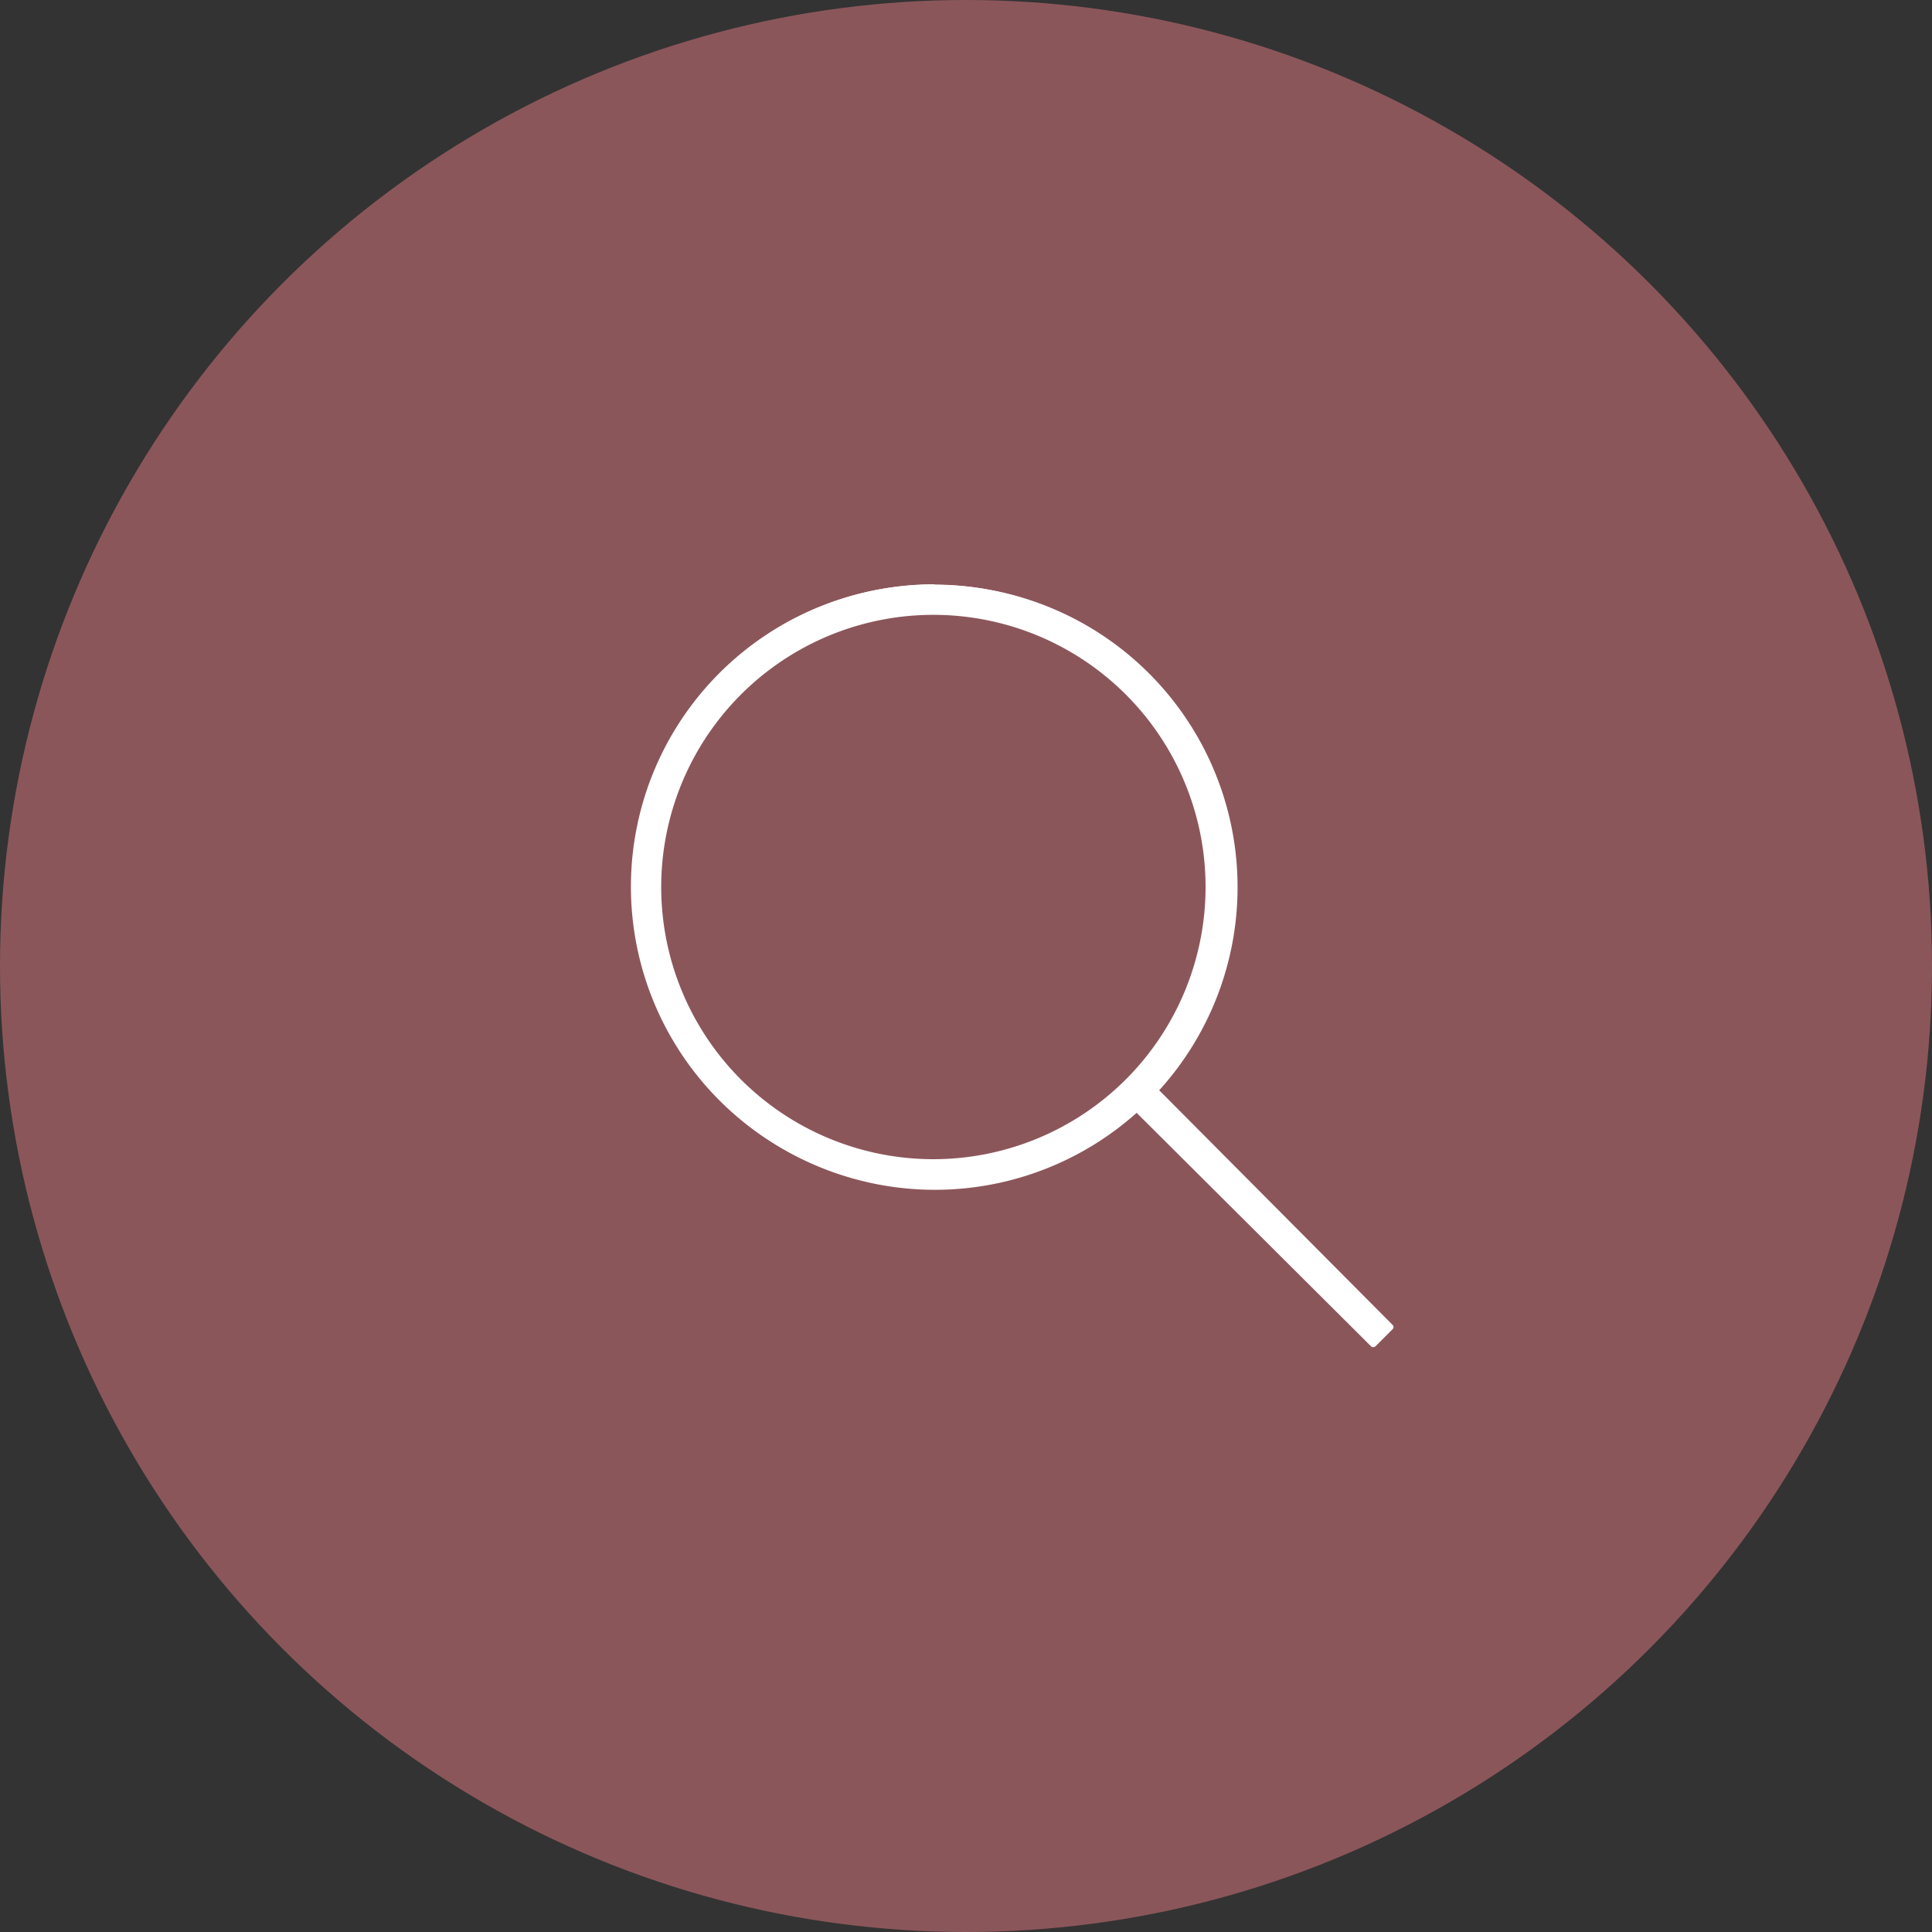 <svg xmlns="http://www.w3.org/2000/svg" viewBox="0 0 125 125"><rect x="0" y="0" width="125" height="125" fill="#333333" stroke="none"/><defs><style>.cls-1{fill:#8b565a;}.cls-2{fill:#fff;}</style></defs><g id="Layer_2" data-name="Layer 2"><g id="Layer_1-2" data-name="Layer 1"><circle id="Ellipse_3" data-name="Ellipse 3" class="cls-1" cx="62.5" cy="62.5" r="62.5"/><path class="cls-2" d="M88.84,87.06a.09.09,0,0,1-.07,0L73.55,71.81a19.55,19.55,0,1,1,1.26-1.26L90,85.77a.1.1,0,0,1,0,.14L88.91,87A.11.11,0,0,1,88.84,87.06ZM60.43,39.73a17.71,17.71,0,1,0,17.71,17.7A17.72,17.72,0,0,0,60.43,39.73Z"/><path class="cls-2" d="M60.43,38A19.36,19.36,0,0,1,74.67,70.55L90,85.84,88.84,87,73.55,71.67A19.38,19.38,0,1,1,60.43,38m0,37.2a17.81,17.81,0,1,0-17.8-17.81,17.83,17.83,0,0,0,17.8,17.81m0-37.4A19.59,19.59,0,1,0,73.54,72L88.7,87.1a.17.17,0,0,0,.14.06A.2.2,0,0,0,89,87.1L90.1,86a.2.2,0,0,0,.06-.14.17.17,0,0,0-.06-.14L75,70.54a19.56,19.56,0,0,0-14.52-32.7Zm0,37.2A17.61,17.61,0,1,1,78,57.43,17.62,17.62,0,0,1,60.43,75Z"/></g></g></svg>
